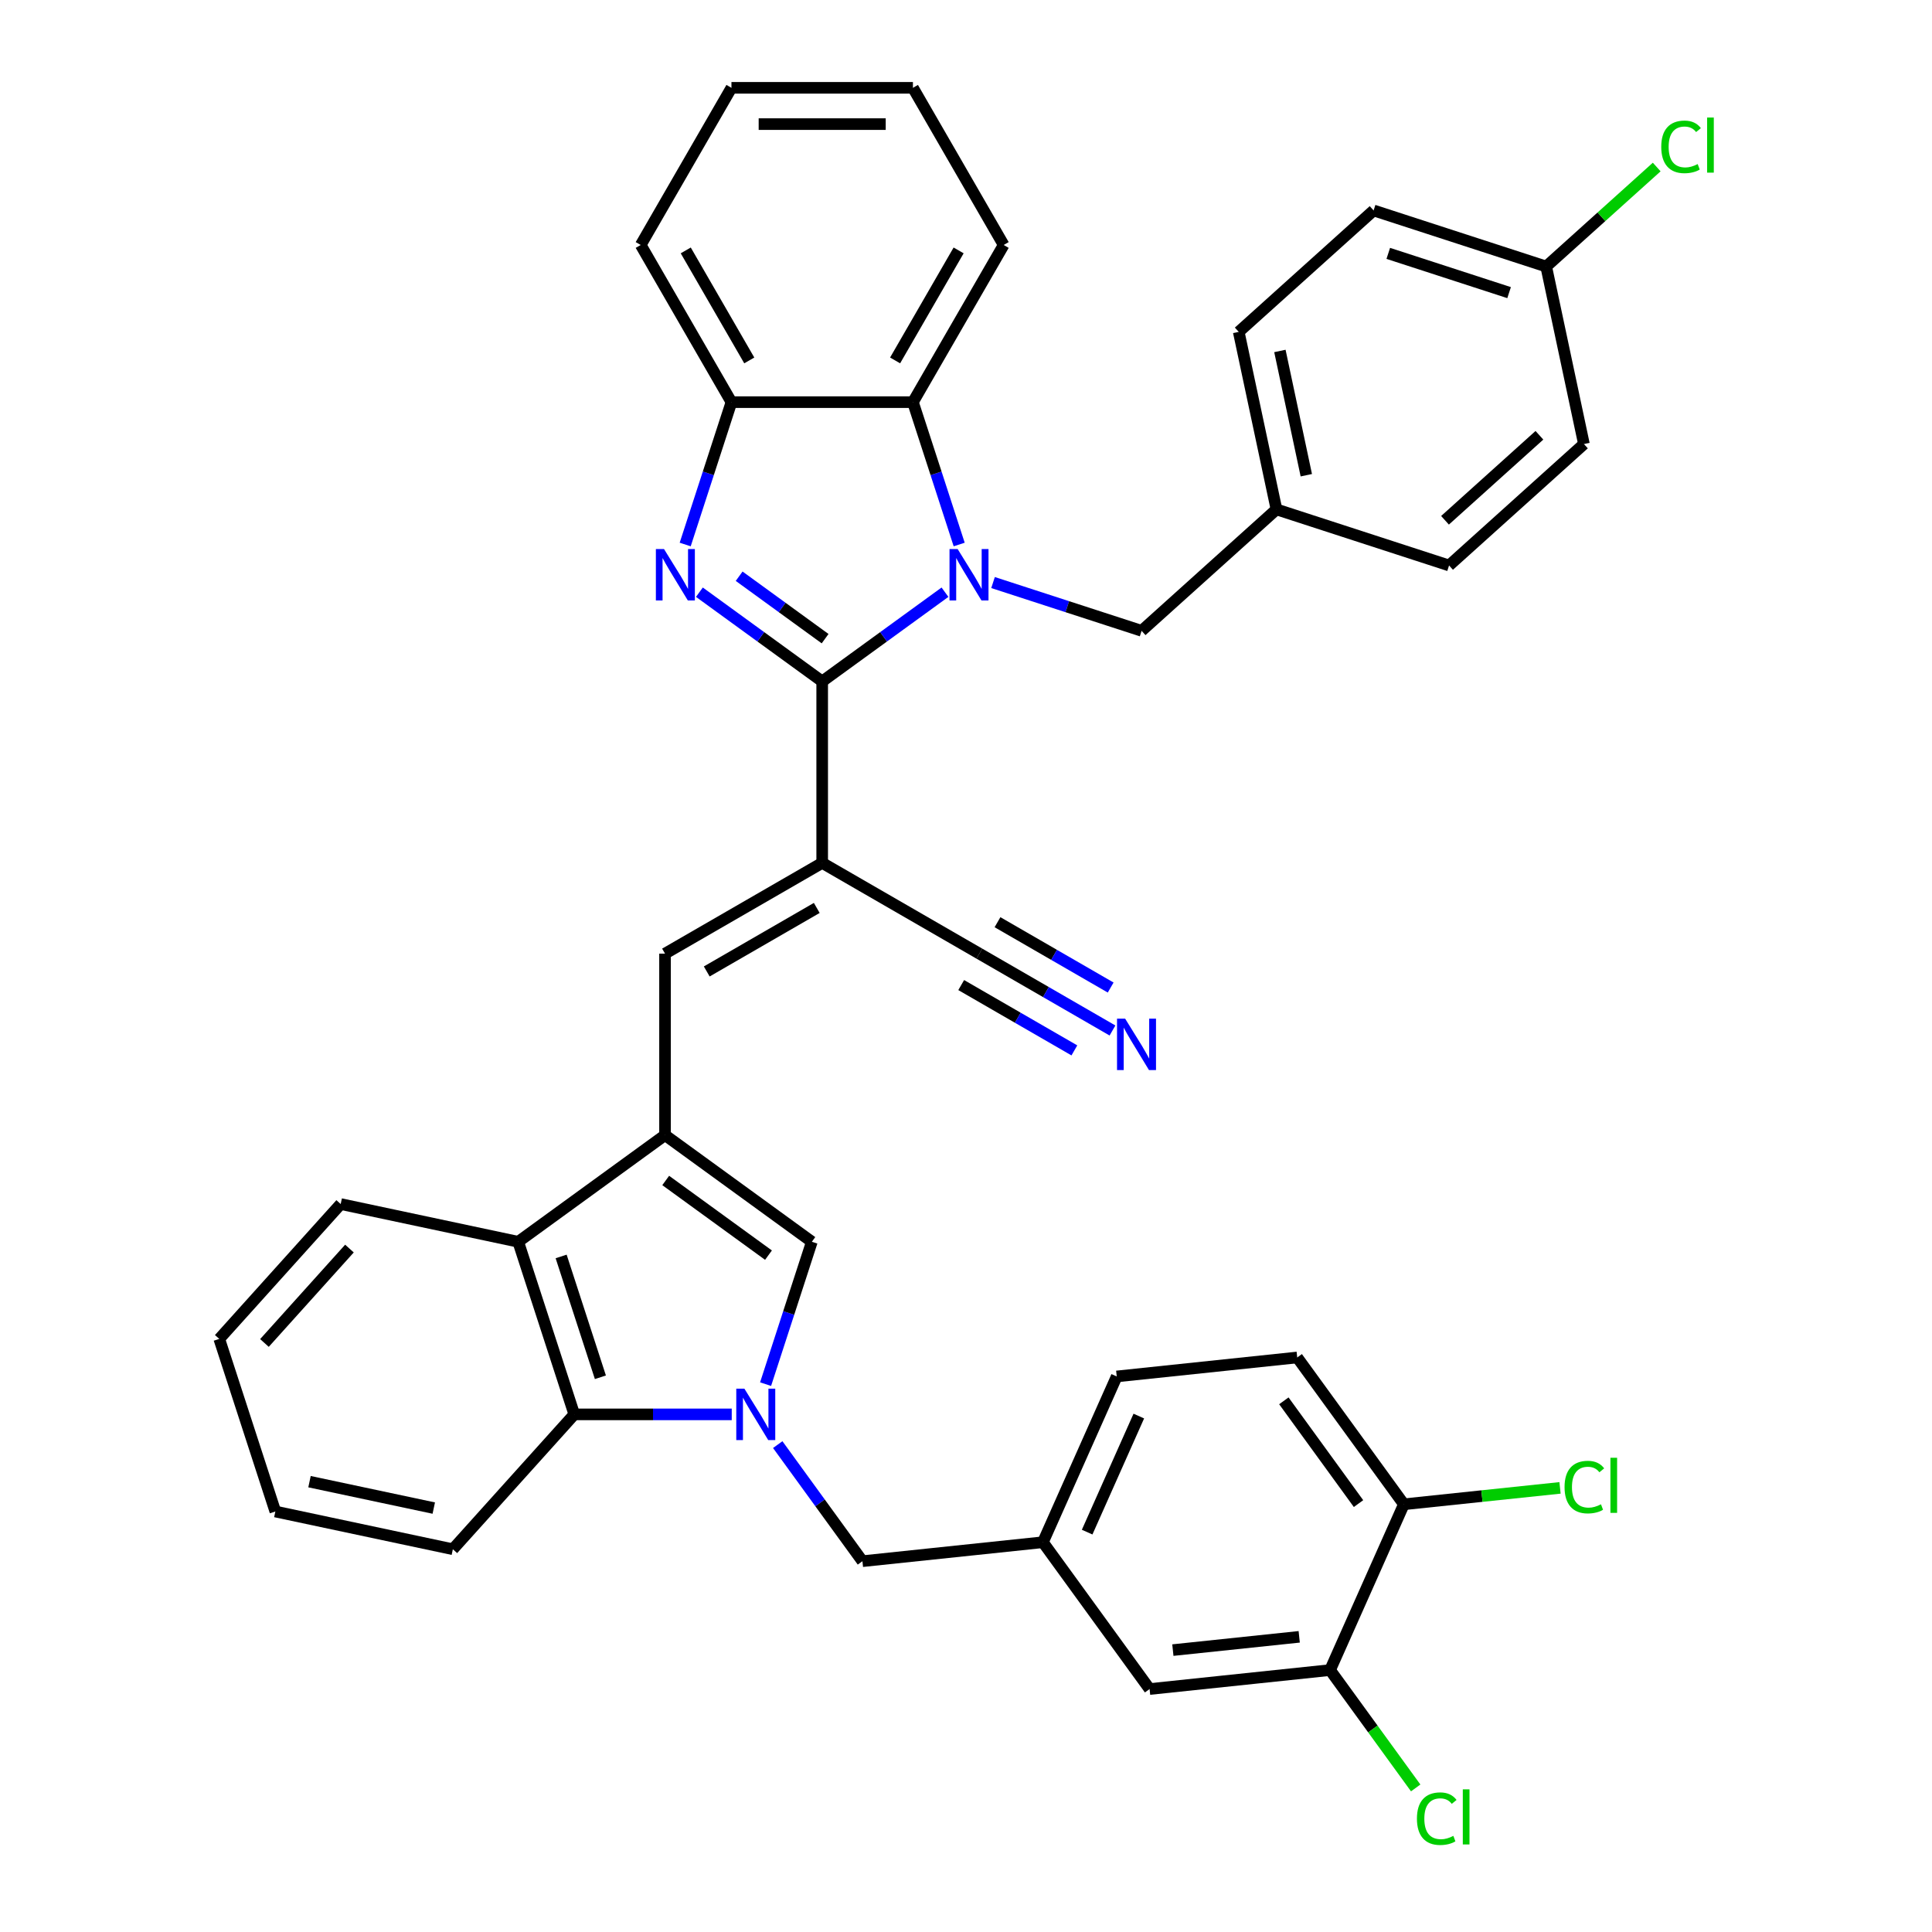 <?xml version='1.0' encoding='iso-8859-1'?>
<svg version='1.1' baseProfile='full'
              xmlns='http://www.w3.org/2000/svg'
                      xmlns:rdkit='http://www.rdkit.org/xml'
                      xmlns:xlink='http://www.w3.org/1999/xlink'
                  xml:space='preserve'
width='1000px' height='1000px' viewBox='0 0 1000 1000'>
<!-- END OF HEADER -->
<rect style='opacity:1.0;fill:#FFFFFF;stroke:none' width='1000' height='1000' x='0' y='0'> </rect>
<path class='bond-0' d='M 425.564,352.699 L 457.342,329.611' style='fill:none;fill-rule:evenodd;stroke:#000000;stroke-width:6px;stroke-linecap:butt;stroke-linejoin:miter;stroke-opacity:1' />
<path class='bond-0' d='M 457.342,329.611 L 489.12,306.522' style='fill:none;fill-rule:evenodd;stroke:#0000FF;stroke-width:6px;stroke-linecap:butt;stroke-linejoin:miter;stroke-opacity:1' />
<path class='bond-1' d='M 425.564,352.699 L 393.785,329.611' style='fill:none;fill-rule:evenodd;stroke:#000000;stroke-width:6px;stroke-linecap:butt;stroke-linejoin:miter;stroke-opacity:1' />
<path class='bond-1' d='M 393.785,329.611 L 362.007,306.522' style='fill:none;fill-rule:evenodd;stroke:#0000FF;stroke-width:6px;stroke-linecap:butt;stroke-linejoin:miter;stroke-opacity:1' />
<path class='bond-1' d='M 427.073,330.574 L 404.828,314.412' style='fill:none;fill-rule:evenodd;stroke:#000000;stroke-width:6px;stroke-linecap:butt;stroke-linejoin:miter;stroke-opacity:1' />
<path class='bond-1' d='M 404.828,314.412 L 382.583,298.25' style='fill:none;fill-rule:evenodd;stroke:#0000FF;stroke-width:6px;stroke-linecap:butt;stroke-linejoin:miter;stroke-opacity:1' />
<path class='bond-2' d='M 425.564,352.699 L 425.564,446.632' style='fill:none;fill-rule:evenodd;stroke:#000000;stroke-width:6px;stroke-linecap:butt;stroke-linejoin:miter;stroke-opacity:1' />
<path class='bond-7' d='M 496.472,281.837 L 484.501,244.994' style='fill:none;fill-rule:evenodd;stroke:#0000FF;stroke-width:6px;stroke-linecap:butt;stroke-linejoin:miter;stroke-opacity:1' />
<path class='bond-7' d='M 484.501,244.994 L 472.53,208.151' style='fill:none;fill-rule:evenodd;stroke:#000000;stroke-width:6px;stroke-linecap:butt;stroke-linejoin:miter;stroke-opacity:1' />
<path class='bond-13' d='M 513.994,301.527 L 552.443,314.02' style='fill:none;fill-rule:evenodd;stroke:#0000FF;stroke-width:6px;stroke-linecap:butt;stroke-linejoin:miter;stroke-opacity:1' />
<path class='bond-13' d='M 552.443,314.02 L 590.892,326.513' style='fill:none;fill-rule:evenodd;stroke:#000000;stroke-width:6px;stroke-linecap:butt;stroke-linejoin:miter;stroke-opacity:1' />
<path class='bond-9' d='M 354.655,281.837 L 366.626,244.994' style='fill:none;fill-rule:evenodd;stroke:#0000FF;stroke-width:6px;stroke-linecap:butt;stroke-linejoin:miter;stroke-opacity:1' />
<path class='bond-9' d='M 366.626,244.994 L 378.597,208.151' style='fill:none;fill-rule:evenodd;stroke:#000000;stroke-width:6px;stroke-linecap:butt;stroke-linejoin:miter;stroke-opacity:1' />
<path class='bond-6' d='M 425.564,446.632 L 344.215,493.598' style='fill:none;fill-rule:evenodd;stroke:#000000;stroke-width:6px;stroke-linecap:butt;stroke-linejoin:miter;stroke-opacity:1' />
<path class='bond-6' d='M 422.755,469.946 L 365.811,502.823' style='fill:none;fill-rule:evenodd;stroke:#000000;stroke-width:6px;stroke-linecap:butt;stroke-linejoin:miter;stroke-opacity:1' />
<path class='bond-11' d='M 425.564,446.632 L 506.912,493.598' style='fill:none;fill-rule:evenodd;stroke:#000000;stroke-width:6px;stroke-linecap:butt;stroke-linejoin:miter;stroke-opacity:1' />
<path class='bond-3' d='M 396.267,716.43 L 408.238,679.587' style='fill:none;fill-rule:evenodd;stroke:#0000FF;stroke-width:6px;stroke-linecap:butt;stroke-linejoin:miter;stroke-opacity:1' />
<path class='bond-3' d='M 408.238,679.587 L 420.209,642.743' style='fill:none;fill-rule:evenodd;stroke:#000000;stroke-width:6px;stroke-linecap:butt;stroke-linejoin:miter;stroke-opacity:1' />
<path class='bond-14' d='M 402.552,747.728 L 424.473,777.9' style='fill:none;fill-rule:evenodd;stroke:#0000FF;stroke-width:6px;stroke-linecap:butt;stroke-linejoin:miter;stroke-opacity:1' />
<path class='bond-14' d='M 424.473,777.9 L 446.394,808.072' style='fill:none;fill-rule:evenodd;stroke:#000000;stroke-width:6px;stroke-linecap:butt;stroke-linejoin:miter;stroke-opacity:1' />
<path class='bond-40' d='M 378.745,732.079 L 337.997,732.079' style='fill:none;fill-rule:evenodd;stroke:#0000FF;stroke-width:6px;stroke-linecap:butt;stroke-linejoin:miter;stroke-opacity:1' />
<path class='bond-40' d='M 337.997,732.079 L 297.249,732.079' style='fill:none;fill-rule:evenodd;stroke:#000000;stroke-width:6px;stroke-linecap:butt;stroke-linejoin:miter;stroke-opacity:1' />
<path class='bond-4' d='M 344.215,587.531 L 344.215,493.598' style='fill:none;fill-rule:evenodd;stroke:#000000;stroke-width:6px;stroke-linecap:butt;stroke-linejoin:miter;stroke-opacity:1' />
<path class='bond-5' d='M 344.215,587.531 L 420.209,642.743' style='fill:none;fill-rule:evenodd;stroke:#000000;stroke-width:6px;stroke-linecap:butt;stroke-linejoin:miter;stroke-opacity:1' />
<path class='bond-5' d='M 344.572,611.012 L 397.767,649.66' style='fill:none;fill-rule:evenodd;stroke:#000000;stroke-width:6px;stroke-linecap:butt;stroke-linejoin:miter;stroke-opacity:1' />
<path class='bond-10' d='M 344.215,587.531 L 268.222,642.743' style='fill:none;fill-rule:evenodd;stroke:#000000;stroke-width:6px;stroke-linecap:butt;stroke-linejoin:miter;stroke-opacity:1' />
<path class='bond-30' d='M 472.53,208.151 L 519.497,126.803' style='fill:none;fill-rule:evenodd;stroke:#000000;stroke-width:6px;stroke-linecap:butt;stroke-linejoin:miter;stroke-opacity:1' />
<path class='bond-30' d='M 463.305,186.556 L 496.182,129.612' style='fill:none;fill-rule:evenodd;stroke:#000000;stroke-width:6px;stroke-linecap:butt;stroke-linejoin:miter;stroke-opacity:1' />
<path class='bond-38' d='M 472.53,208.151 L 378.597,208.151' style='fill:none;fill-rule:evenodd;stroke:#000000;stroke-width:6px;stroke-linecap:butt;stroke-linejoin:miter;stroke-opacity:1' />
<path class='bond-8' d='M 297.249,732.079 L 268.222,642.743' style='fill:none;fill-rule:evenodd;stroke:#000000;stroke-width:6px;stroke-linecap:butt;stroke-linejoin:miter;stroke-opacity:1' />
<path class='bond-8' d='M 310.762,712.873 L 290.443,650.338' style='fill:none;fill-rule:evenodd;stroke:#000000;stroke-width:6px;stroke-linecap:butt;stroke-linejoin:miter;stroke-opacity:1' />
<path class='bond-31' d='M 297.249,732.079 L 234.396,801.885' style='fill:none;fill-rule:evenodd;stroke:#000000;stroke-width:6px;stroke-linecap:butt;stroke-linejoin:miter;stroke-opacity:1' />
<path class='bond-33' d='M 378.597,208.151 L 331.631,126.803' style='fill:none;fill-rule:evenodd;stroke:#000000;stroke-width:6px;stroke-linecap:butt;stroke-linejoin:miter;stroke-opacity:1' />
<path class='bond-33' d='M 387.822,186.556 L 354.945,129.612' style='fill:none;fill-rule:evenodd;stroke:#000000;stroke-width:6px;stroke-linecap:butt;stroke-linejoin:miter;stroke-opacity:1' />
<path class='bond-32' d='M 268.222,642.743 L 176.342,623.214' style='fill:none;fill-rule:evenodd;stroke:#000000;stroke-width:6px;stroke-linecap:butt;stroke-linejoin:miter;stroke-opacity:1' />
<path class='bond-12' d='M 506.912,493.598 L 541.368,513.491' style='fill:none;fill-rule:evenodd;stroke:#000000;stroke-width:6px;stroke-linecap:butt;stroke-linejoin:miter;stroke-opacity:1' />
<path class='bond-12' d='M 541.368,513.491 L 575.823,533.384' style='fill:none;fill-rule:evenodd;stroke:#0000FF;stroke-width:6px;stroke-linecap:butt;stroke-linejoin:miter;stroke-opacity:1' />
<path class='bond-12' d='M 497.519,509.868 L 526.806,526.777' style='fill:none;fill-rule:evenodd;stroke:#000000;stroke-width:6px;stroke-linecap:butt;stroke-linejoin:miter;stroke-opacity:1' />
<path class='bond-12' d='M 526.806,526.777 L 556.093,543.686' style='fill:none;fill-rule:evenodd;stroke:#0000FF;stroke-width:6px;stroke-linecap:butt;stroke-linejoin:miter;stroke-opacity:1' />
<path class='bond-12' d='M 516.305,477.329 L 545.593,494.238' style='fill:none;fill-rule:evenodd;stroke:#000000;stroke-width:6px;stroke-linecap:butt;stroke-linejoin:miter;stroke-opacity:1' />
<path class='bond-12' d='M 545.593,494.238 L 574.88,511.147' style='fill:none;fill-rule:evenodd;stroke:#0000FF;stroke-width:6px;stroke-linecap:butt;stroke-linejoin:miter;stroke-opacity:1' />
<path class='bond-20' d='M 590.892,326.513 L 660.698,263.66' style='fill:none;fill-rule:evenodd;stroke:#000000;stroke-width:6px;stroke-linecap:butt;stroke-linejoin:miter;stroke-opacity:1' />
<path class='bond-18' d='M 446.394,808.072 L 539.813,798.254' style='fill:none;fill-rule:evenodd;stroke:#000000;stroke-width:6px;stroke-linecap:butt;stroke-linejoin:miter;stroke-opacity:1' />
<path class='bond-15' d='M 688.443,864.428 L 595.025,874.247' style='fill:none;fill-rule:evenodd;stroke:#000000;stroke-width:6px;stroke-linecap:butt;stroke-linejoin:miter;stroke-opacity:1' />
<path class='bond-15' d='M 672.467,847.217 L 607.074,854.09' style='fill:none;fill-rule:evenodd;stroke:#000000;stroke-width:6px;stroke-linecap:butt;stroke-linejoin:miter;stroke-opacity:1' />
<path class='bond-21' d='M 688.443,864.428 L 710.603,894.929' style='fill:none;fill-rule:evenodd;stroke:#000000;stroke-width:6px;stroke-linecap:butt;stroke-linejoin:miter;stroke-opacity:1' />
<path class='bond-21' d='M 710.603,894.929 L 732.763,925.43' style='fill:none;fill-rule:evenodd;stroke:#00CC00;stroke-width:6px;stroke-linecap:butt;stroke-linejoin:miter;stroke-opacity:1' />
<path class='bond-43' d='M 688.443,864.428 L 726.649,778.616' style='fill:none;fill-rule:evenodd;stroke:#000000;stroke-width:6px;stroke-linecap:butt;stroke-linejoin:miter;stroke-opacity:1' />
<path class='bond-16' d='M 726.649,778.616 L 671.437,702.623' style='fill:none;fill-rule:evenodd;stroke:#000000;stroke-width:6px;stroke-linecap:butt;stroke-linejoin:miter;stroke-opacity:1' />
<path class='bond-16' d='M 703.169,778.26 L 664.52,725.064' style='fill:none;fill-rule:evenodd;stroke:#000000;stroke-width:6px;stroke-linecap:butt;stroke-linejoin:miter;stroke-opacity:1' />
<path class='bond-24' d='M 726.649,778.616 L 767.055,774.369' style='fill:none;fill-rule:evenodd;stroke:#000000;stroke-width:6px;stroke-linecap:butt;stroke-linejoin:miter;stroke-opacity:1' />
<path class='bond-24' d='M 767.055,774.369 L 807.462,770.123' style='fill:none;fill-rule:evenodd;stroke:#00CC00;stroke-width:6px;stroke-linecap:butt;stroke-linejoin:miter;stroke-opacity:1' />
<path class='bond-17' d='M 595.025,874.247 L 539.813,798.254' style='fill:none;fill-rule:evenodd;stroke:#000000;stroke-width:6px;stroke-linecap:butt;stroke-linejoin:miter;stroke-opacity:1' />
<path class='bond-22' d='M 539.813,798.254 L 578.018,712.442' style='fill:none;fill-rule:evenodd;stroke:#000000;stroke-width:6px;stroke-linecap:butt;stroke-linejoin:miter;stroke-opacity:1' />
<path class='bond-22' d='M 562.706,793.023 L 589.45,732.955' style='fill:none;fill-rule:evenodd;stroke:#000000;stroke-width:6px;stroke-linecap:butt;stroke-linejoin:miter;stroke-opacity:1' />
<path class='bond-19' d='M 671.437,702.623 L 578.018,712.442' style='fill:none;fill-rule:evenodd;stroke:#000000;stroke-width:6px;stroke-linecap:butt;stroke-linejoin:miter;stroke-opacity:1' />
<path class='bond-26' d='M 660.698,263.66 L 750.034,292.687' style='fill:none;fill-rule:evenodd;stroke:#000000;stroke-width:6px;stroke-linecap:butt;stroke-linejoin:miter;stroke-opacity:1' />
<path class='bond-27' d='M 660.698,263.66 L 641.168,171.78' style='fill:none;fill-rule:evenodd;stroke:#000000;stroke-width:6px;stroke-linecap:butt;stroke-linejoin:miter;stroke-opacity:1' />
<path class='bond-27' d='M 676.145,245.972 L 662.474,181.656' style='fill:none;fill-rule:evenodd;stroke:#000000;stroke-width:6px;stroke-linecap:butt;stroke-linejoin:miter;stroke-opacity:1' />
<path class='bond-23' d='M 800.31,137.953 L 710.974,108.926' style='fill:none;fill-rule:evenodd;stroke:#000000;stroke-width:6px;stroke-linecap:butt;stroke-linejoin:miter;stroke-opacity:1' />
<path class='bond-23' d='M 781.104,151.466 L 718.569,131.148' style='fill:none;fill-rule:evenodd;stroke:#000000;stroke-width:6px;stroke-linecap:butt;stroke-linejoin:miter;stroke-opacity:1' />
<path class='bond-25' d='M 800.31,137.953 L 828.91,112.202' style='fill:none;fill-rule:evenodd;stroke:#000000;stroke-width:6px;stroke-linecap:butt;stroke-linejoin:miter;stroke-opacity:1' />
<path class='bond-25' d='M 828.91,112.202 L 857.51,86.45' style='fill:none;fill-rule:evenodd;stroke:#00CC00;stroke-width:6px;stroke-linecap:butt;stroke-linejoin:miter;stroke-opacity:1' />
<path class='bond-41' d='M 800.31,137.953 L 819.839,229.834' style='fill:none;fill-rule:evenodd;stroke:#000000;stroke-width:6px;stroke-linecap:butt;stroke-linejoin:miter;stroke-opacity:1' />
<path class='bond-28' d='M 750.034,292.687 L 819.839,229.834' style='fill:none;fill-rule:evenodd;stroke:#000000;stroke-width:6px;stroke-linecap:butt;stroke-linejoin:miter;stroke-opacity:1' />
<path class='bond-28' d='M 747.934,269.298 L 796.798,225.3' style='fill:none;fill-rule:evenodd;stroke:#000000;stroke-width:6px;stroke-linecap:butt;stroke-linejoin:miter;stroke-opacity:1' />
<path class='bond-29' d='M 641.168,171.78 L 710.974,108.926' style='fill:none;fill-rule:evenodd;stroke:#000000;stroke-width:6px;stroke-linecap:butt;stroke-linejoin:miter;stroke-opacity:1' />
<path class='bond-36' d='M 519.497,126.803 L 472.53,45.455' style='fill:none;fill-rule:evenodd;stroke:#000000;stroke-width:6px;stroke-linecap:butt;stroke-linejoin:miter;stroke-opacity:1' />
<path class='bond-42' d='M 234.396,801.885 L 142.515,782.355' style='fill:none;fill-rule:evenodd;stroke:#000000;stroke-width:6px;stroke-linecap:butt;stroke-linejoin:miter;stroke-opacity:1' />
<path class='bond-42' d='M 224.52,780.579 L 160.203,766.908' style='fill:none;fill-rule:evenodd;stroke:#000000;stroke-width:6px;stroke-linecap:butt;stroke-linejoin:miter;stroke-opacity:1' />
<path class='bond-34' d='M 176.342,623.214 L 113.489,693.019' style='fill:none;fill-rule:evenodd;stroke:#000000;stroke-width:6px;stroke-linecap:butt;stroke-linejoin:miter;stroke-opacity:1' />
<path class='bond-34' d='M 180.875,646.255 L 136.878,695.119' style='fill:none;fill-rule:evenodd;stroke:#000000;stroke-width:6px;stroke-linecap:butt;stroke-linejoin:miter;stroke-opacity:1' />
<path class='bond-37' d='M 331.631,126.803 L 378.597,45.455' style='fill:none;fill-rule:evenodd;stroke:#000000;stroke-width:6px;stroke-linecap:butt;stroke-linejoin:miter;stroke-opacity:1' />
<path class='bond-35' d='M 113.489,693.019 L 142.515,782.355' style='fill:none;fill-rule:evenodd;stroke:#000000;stroke-width:6px;stroke-linecap:butt;stroke-linejoin:miter;stroke-opacity:1' />
<path class='bond-39' d='M 472.53,45.455 L 378.597,45.455' style='fill:none;fill-rule:evenodd;stroke:#000000;stroke-width:6px;stroke-linecap:butt;stroke-linejoin:miter;stroke-opacity:1' />
<path class='bond-39' d='M 458.44,64.241 L 392.687,64.241' style='fill:none;fill-rule:evenodd;stroke:#000000;stroke-width:6px;stroke-linecap:butt;stroke-linejoin:miter;stroke-opacity:1' />
<path  class='atom-1' d='M 495.677 284.186
L 504.394 298.276
Q 505.258 299.666, 506.648 302.183
Q 508.038 304.701, 508.113 304.851
L 508.113 284.186
L 511.645 284.186
L 511.645 310.787
L 508.001 310.787
L 498.645 295.382
Q 497.555 293.579, 496.391 291.512
Q 495.263 289.446, 494.925 288.807
L 494.925 310.787
L 491.469 310.787
L 491.469 284.186
L 495.677 284.186
' fill='#0000FF'/>
<path  class='atom-2' d='M 343.69 284.186
L 352.407 298.276
Q 353.271 299.666, 354.662 302.183
Q 356.052 304.701, 356.127 304.851
L 356.127 284.186
L 359.659 284.186
L 359.659 310.787
L 356.014 310.787
L 346.658 295.382
Q 345.569 293.579, 344.404 291.512
Q 343.277 289.446, 342.939 288.807
L 342.939 310.787
L 339.482 310.787
L 339.482 284.186
L 343.69 284.186
' fill='#0000FF'/>
<path  class='atom-4' d='M 385.302 718.778
L 394.019 732.868
Q 394.883 734.258, 396.273 736.776
Q 397.663 739.293, 397.738 739.443
L 397.738 718.778
L 401.27 718.778
L 401.27 745.38
L 397.626 745.38
L 388.27 729.975
Q 387.18 728.171, 386.016 726.105
Q 384.888 724.038, 384.55 723.4
L 384.55 745.38
L 381.093 745.38
L 381.093 718.778
L 385.302 718.778
' fill='#0000FF'/>
<path  class='atom-13' d='M 582.38 527.264
L 591.097 541.354
Q 591.961 542.744, 593.351 545.261
Q 594.742 547.779, 594.817 547.929
L 594.817 527.264
L 598.349 527.264
L 598.349 553.866
L 594.704 553.866
L 585.348 538.461
Q 584.259 536.657, 583.094 534.591
Q 581.967 532.524, 581.629 531.885
L 581.629 553.866
L 578.172 553.866
L 578.172 527.264
L 582.38 527.264
' fill='#0000FF'/>
<path  class='atom-22' d='M 733.398 941.342
Q 733.398 934.729, 736.479 931.272
Q 739.598 927.778, 745.497 927.778
Q 750.982 927.778, 753.913 931.648
L 751.433 933.677
Q 749.292 930.859, 745.497 930.859
Q 741.476 930.859, 739.335 933.564
Q 737.231 936.232, 737.231 941.342
Q 737.231 946.602, 739.41 949.308
Q 741.627 952.013, 745.91 952.013
Q 748.841 952.013, 752.26 950.247
L 753.312 953.065
Q 751.922 953.967, 749.818 954.493
Q 747.713 955.019, 745.384 955.019
Q 739.598 955.019, 736.479 951.487
Q 733.398 947.955, 733.398 941.342
' fill='#00CC00'/>
<path  class='atom-22' d='M 757.144 926.163
L 760.601 926.163
L 760.601 954.681
L 757.144 954.681
L 757.144 926.163
' fill='#00CC00'/>
<path  class='atom-25' d='M 809.81 769.718
Q 809.81 763.105, 812.891 759.649
Q 816.01 756.154, 821.909 756.154
Q 827.394 756.154, 830.325 760.024
L 827.845 762.053
Q 825.703 759.235, 821.909 759.235
Q 817.888 759.235, 815.747 761.941
Q 813.642 764.608, 813.642 769.718
Q 813.642 774.978, 815.822 777.684
Q 818.038 780.389, 822.322 780.389
Q 825.253 780.389, 828.672 778.623
L 829.724 781.441
Q 828.334 782.343, 826.229 782.869
Q 824.125 783.395, 821.796 783.395
Q 816.01 783.395, 812.891 779.863
Q 809.81 776.331, 809.81 769.718
' fill='#00CC00'/>
<path  class='atom-25' d='M 833.556 754.539
L 837.013 754.539
L 837.013 783.057
L 833.556 783.057
L 833.556 754.539
' fill='#00CC00'/>
<path  class='atom-26' d='M 859.858 76.02
Q 859.858 69.408, 862.939 65.951
Q 866.057 62.457, 871.956 62.457
Q 877.442 62.457, 880.373 66.327
L 877.893 68.356
Q 875.751 65.538, 871.956 65.538
Q 867.936 65.538, 865.794 68.243
Q 863.69 70.91, 863.69 76.02
Q 863.69 81.281, 865.87 83.986
Q 868.086 86.691, 872.37 86.691
Q 875.3 86.691, 878.72 84.925
L 879.772 87.743
Q 878.381 88.645, 876.277 89.171
Q 874.173 89.697, 871.844 89.697
Q 866.057 89.697, 862.939 86.165
Q 859.858 82.633, 859.858 76.02
' fill='#00CC00'/>
<path  class='atom-26' d='M 883.604 60.841
L 887.061 60.841
L 887.061 89.359
L 883.604 89.359
L 883.604 60.841
' fill='#00CC00'/>
</svg>
